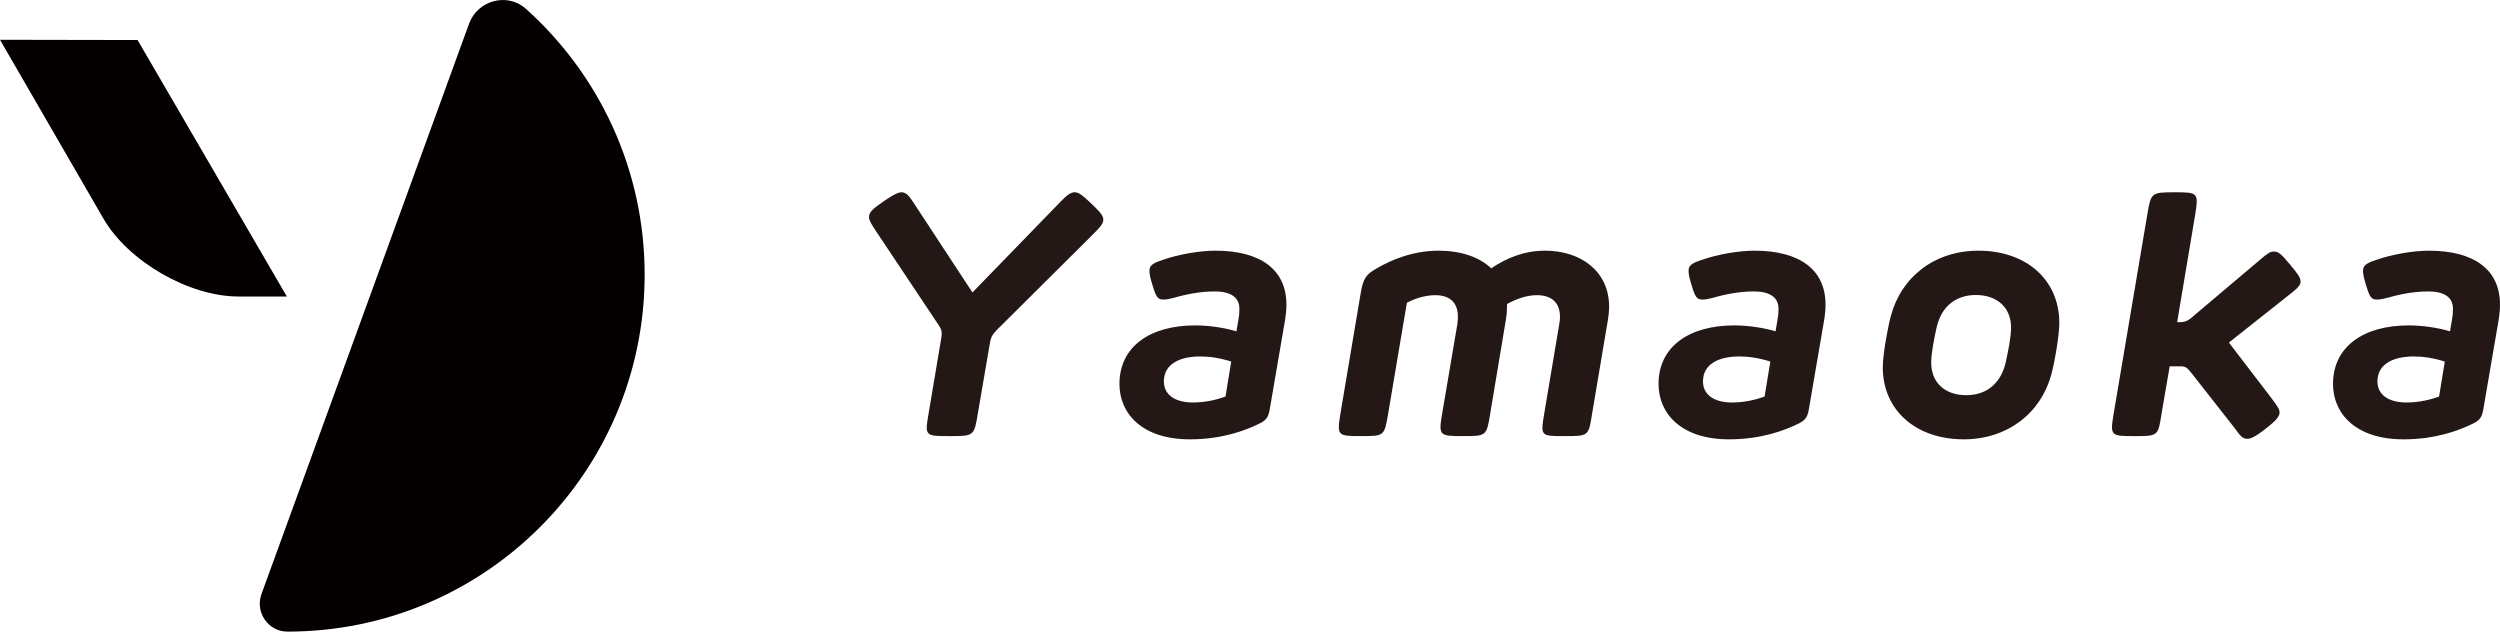 <?xml version="1.0" encoding="UTF-8"?> <svg xmlns="http://www.w3.org/2000/svg" xmlns:xlink="http://www.w3.org/1999/xlink" version="1.1" id="レイヤー_1" x="0px" y="0px" width="500px" height="126.321px" viewBox="0 0 500 126.321" style="enable-background:new 0 0 500 126.321;" xml:space="preserve"> <style type="text/css"> .st0{fill:#231815;} .st1{fill:#040000;} </style> <g> <g> <path class="st0" d="M185.74,82.569l2.222-13.21c0.556-3.125,0.591-3.125-0.486-4.721l-12.254-18.373 c-0.903-1.393-1.424-2.174-1.424-2.819c0-0.95,0.625-1.596,2.847-3.124c2.5-1.732,3.229-1.869,3.68-1.869 c1.077,0,1.736,1.121,2.465,2.207l11.7,17.831l17.705-18.238c1.25-1.29,2.014-1.8,2.708-1.8c0.798,0,1.528,0.51,3.228,2.14 c1.632,1.563,2.536,2.446,2.536,3.328c0,0.679-0.452,1.359-1.806,2.684l-18.747,18.644c-1.944,1.903-1.91,1.937-2.362,4.721 L195.6,82.502c-0.764,4.721-0.764,4.721-5.692,4.721C184.942,87.221,184.942,87.221,185.74,82.569z"></path> <path class="st0" d="M223.889,76.795c0-7.505,6.146-11.716,15.137-11.716c2.776,0,5.935,0.475,8.261,1.188l0.418-2.446 c0.172-1.052,0.172-1.528,0.172-2.105c0-2.242-1.736-3.431-4.93-3.431c-3.228,0-6.076,0.679-8.539,1.359 c-0.764,0.203-1.284,0.272-1.702,0.272c-1.18,0-1.492-0.476-2.256-3.057c-0.416-1.29-0.556-2.072-0.556-2.682 c0-0.951,0.418-1.494,2.674-2.207c3.298-1.156,7.463-1.834,10.519-1.834c9.025,0,14.199,3.803,14.199,10.765 c0,1.053-0.104,2.14-0.312,3.329l-2.952,17.218c-0.278,1.698-0.52,2.446-1.98,3.193c-2.916,1.46-7.638,3.226-14.059,3.226 C228.403,87.867,223.889,82.705,223.889,76.795z M238.608,80.497c2.536,0,4.826-0.577,6.494-1.188l1.144-6.996 c-2.222-0.713-4.304-1.019-6.214-1.019c-4.132,0-7.256,1.528-7.256,4.993C232.776,78.833,234.824,80.497,238.608,80.497z"></path> <path class="st0" d="M268.077,82.773l4.062-24.147c0.522-2.988,1.076-3.735,3.16-4.925c2.882-1.697,7.256-3.565,12.429-3.565 c4.374,0,8.087,1.222,10.519,3.531c2.846-1.935,6.421-3.531,10.761-3.531c7.152,0,12.811,4.109,12.811,11.172 c0,0.816-0.07,1.665-0.21,2.513l-3.194,18.951c-0.694,4.449-0.694,4.449-5.483,4.449c-4.826,0-4.826,0-4.098-4.449l3.02-17.966 c0.106-0.509,0.14-0.985,0.14-1.46c0-2.954-1.84-4.313-4.618-4.313c-1.806,0-3.854,0.612-5.972,1.766v0.509 c0,0.85-0.068,1.665-0.208,2.513l-3.16,18.951c-0.728,4.449-0.764,4.449-5.483,4.449c-4.688,0-4.862-0.102-4.132-4.449 l3.054-17.966c0.07-0.509,0.106-1.019,0.106-1.46c0-2.954-1.772-4.313-4.55-4.313c-2.256,0-4.511,0.884-5.657,1.528l-3.75,22.211 c-0.764,4.449-0.764,4.449-5.449,4.449C267.487,87.221,267.383,87.12,268.077,82.773z"></path> <path class="st0" d="M331.709,76.795c0-7.505,6.143-11.716,15.135-11.716c2.778,0,5.938,0.475,8.264,1.188l0.416-2.446 c0.174-1.052,0.174-1.528,0.174-2.105c0-2.242-1.736-3.431-4.93-3.431c-3.23,0-6.076,0.679-8.542,1.359 c-0.762,0.203-1.284,0.272-1.7,0.272c-1.18,0-1.494-0.476-2.258-3.057c-0.416-1.29-0.554-2.072-0.554-2.682 c0-0.951,0.416-1.494,2.672-2.207c3.3-1.156,7.466-1.834,10.519-1.834c9.028,0,14.199,3.803,14.199,10.765 c0,1.053-0.104,2.14-0.312,3.329l-2.952,17.218c-0.276,1.698-0.52,2.446-1.978,3.193c-2.916,1.46-7.638,3.226-14.061,3.226 C336.22,87.867,331.709,82.705,331.709,76.795z M346.428,80.497c2.534,0,4.826-0.577,6.492-1.188l1.146-6.996 c-2.222-0.713-4.306-1.019-6.214-1.019c-4.132,0-7.256,1.528-7.256,4.993C340.596,78.833,342.644,80.497,346.428,80.497z"></path> <path class="st0" d="M376.557,73.433c0-2.378,0.936-7.743,1.63-10.29c2.084-7.744,8.716-13.007,17.499-13.007 c9.511,0,16.177,5.773,16.177,14.468c0,2.377-0.902,7.743-1.596,10.29c-2.084,7.709-8.75,12.973-17.533,12.973 C383.256,87.867,376.557,82.127,376.557,73.433z M393.254,79.036c4.098,0,6.944-2.41,7.882-6.554 c0.486-2.174,1.076-5.026,1.076-6.996c0-3.804-2.604-6.487-7.048-6.487c-4.096,0-6.944,2.412-7.845,6.521 c-0.486,2.174-1.076,5.026-1.076,7.029C386.242,76.354,388.81,79.036,393.254,79.036z"></path> <path class="st0" d="M460.115,56.351c0,0.475-0.312,1.019-1.388,1.902l-12.949,10.256l8.505,11.106 c1.076,1.494,1.63,2.14,1.63,2.887c0,0.646-0.416,1.426-2.812,3.26c-2.326,1.834-3.124,2.003-3.68,2.003 c-1.076,0-1.666-1.052-2.43-2.071l-8.747-11.14c-1.146-1.46-1.354-1.291-3.23-1.291h-1.076l-1.632,9.51 c-0.694,4.449-0.694,4.449-5.449,4.449c-4.722,0-4.862-0.068-4.132-4.449l6.736-39.87c0.728-4.347,0.798-4.45,5.449-4.45 c4.688,0,4.826,0.103,4.132,4.45l-3.612,21.531h0.418c1.388,0,1.874-0.34,3.472-1.766l12.741-10.765 c1.562-1.359,2.048-1.597,2.742-1.597c0.868,0,1.424,0.475,3.16,2.547C459.663,54.891,460.115,55.536,460.115,56.351z"></path> <path class="st0" d="M466.602,76.795c0-7.505,6.146-11.716,15.137-11.716c2.776,0,5.935,0.475,8.261,1.188l0.418-2.446 c0.172-1.052,0.172-1.528,0.172-2.105c0-2.242-1.736-3.431-4.93-3.431c-3.228,0-6.076,0.679-8.539,1.359 c-0.764,0.203-1.284,0.272-1.702,0.272c-1.18,0-1.492-0.476-2.256-3.057c-0.416-1.29-0.556-2.072-0.556-2.682 c0-0.951,0.418-1.494,2.674-2.207c3.298-1.156,7.463-1.834,10.519-1.834c9.025,0,14.199,3.803,14.199,10.765 c0,1.053-0.104,2.14-0.312,3.329l-2.952,17.218c-0.278,1.698-0.52,2.446-1.98,3.193c-2.916,1.46-7.638,3.226-14.059,3.226 C471.116,87.867,466.602,82.705,466.602,76.795z M481.321,80.497c2.536,0,4.826-0.577,6.494-1.188l1.144-6.996 c-2.222-0.713-4.303-1.019-6.213-1.019c-4.132,0-7.256,1.528-7.256,4.993C475.489,78.833,477.537,80.497,481.321,80.497z"></path> </g> </g> <g> <path class="st1" d="M105.177,1.761C101.461-1.57,95.52,0.05,93.814,4.739L52.298,118.8c-1.315,3.612,1.314,7.516,5.158,7.52 c0.026,0,0.053,0,0.079,0c39.43,0,71.395-31.964,71.395-71.395C128.93,33.805,119.755,14.831,105.177,1.761z"></path> <path class="st1" d="M57.376,59.31L27.515,8.006L0,7.955l20.682,35.762c4.952,8.562,17.096,15.575,26.987,15.585L57.376,59.31 C57.376,59.311,57.376,59.31,57.376,59.31z"></path> </g> </svg> 